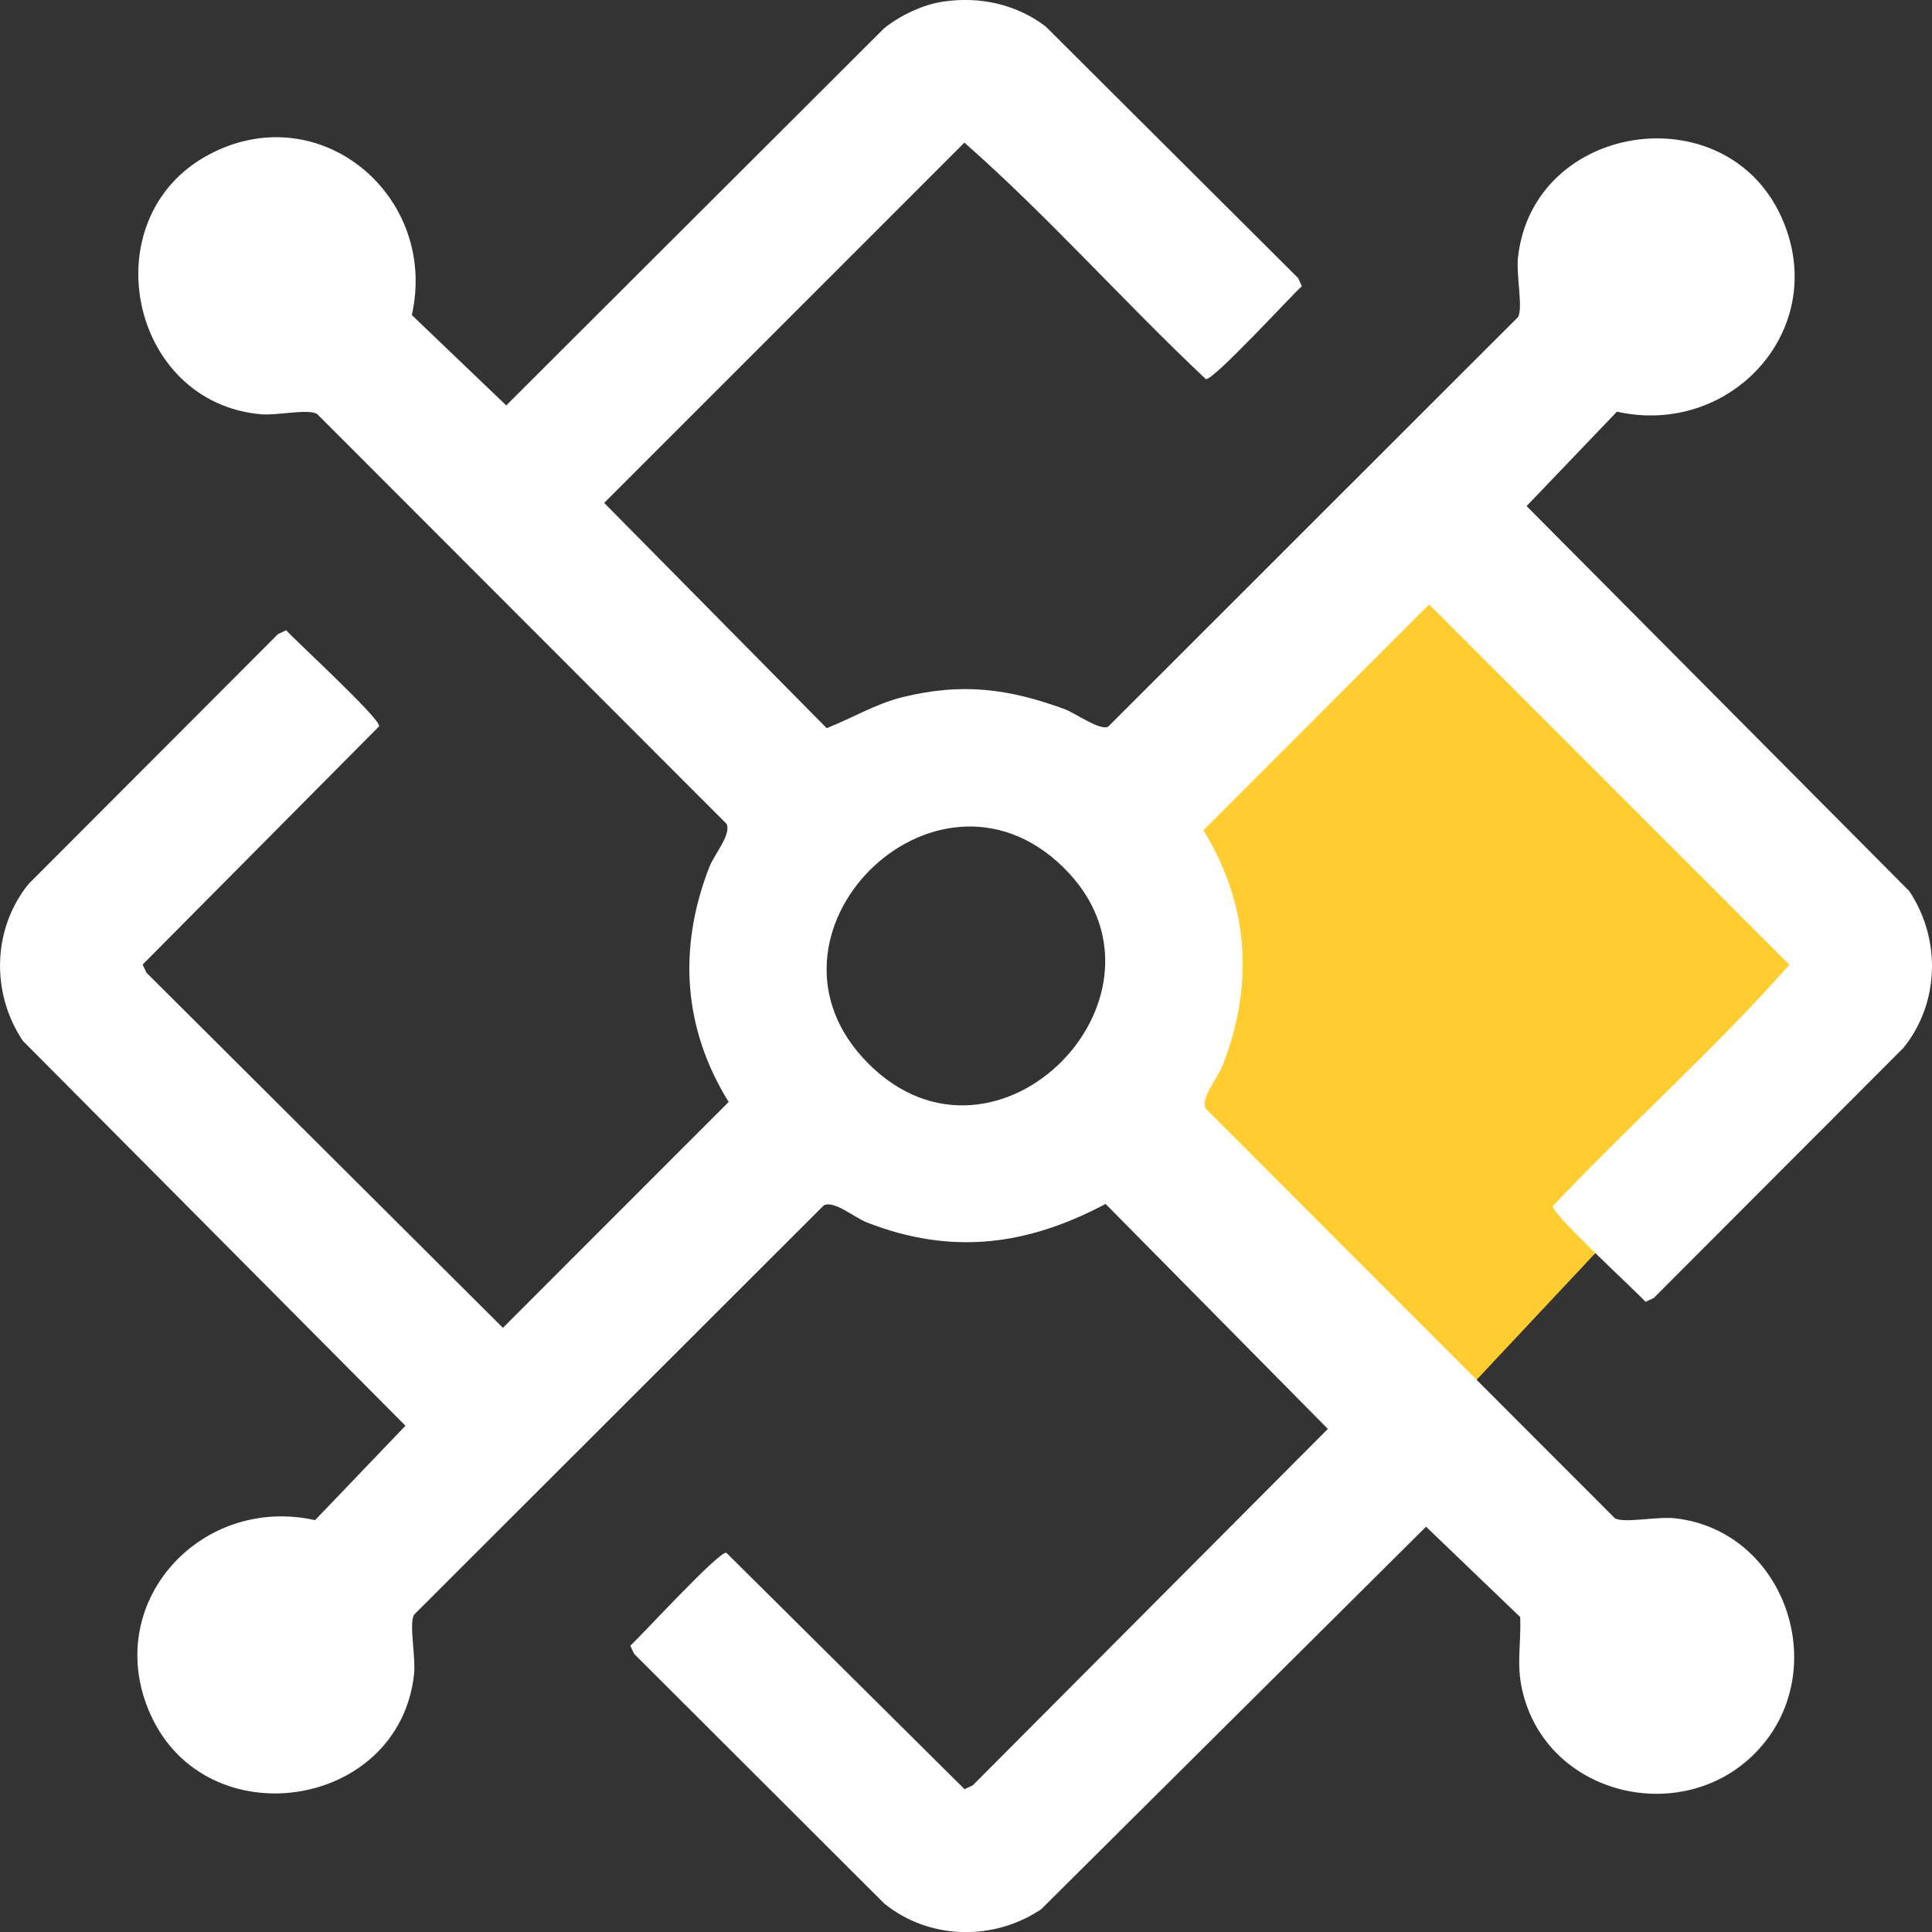 <svg xmlns="http://www.w3.org/2000/svg" width="119" height="119" viewBox="0 0 119 119" fill="none"><rect x="0" y="0" width="119" height="119" fill="#333333" stroke="none"/><g clip-path="url(#clip0_3_996)"><path d="M75.5 43.5L71 55.5V57.5V67.5L75.5 74L90 86L105 70L114 60L110.5 53.5L105 43.5L86 33L75.5 43.5Z" fill="#FFCD2F"></path><path d="M95.63 74.271C95.55 74.745 100.641 79.407 101.356 80.185L101.858 79.953L117.247 64.536C119.475 61.772 119.564 57.826 117.596 54.882L94.029 31.172L99.594 25.356C106.671 26.94 112.809 20.184 109.722 13.366C106.278 5.752 94.44 7.524 93.501 15.836C93.375 16.91 93.823 18.968 93.501 19.531L68.251 44.763C67.75 45.013 66.238 43.931 65.603 43.689C62.113 42.41 59.259 42.034 55.573 42.946C53.917 43.358 52.486 44.235 50.92 44.852L37.213 30.975L59.402 8.785C64.565 13.331 69.226 18.601 74.273 23.352C74.747 23.432 79.409 18.341 80.187 17.625L79.954 17.124L64.404 1.627C62.596 0.259 60.36 -0.234 58.105 0.097C56.852 0.276 55.421 0.956 54.445 1.753L31.182 24.971L25.366 19.406C27.022 12.051 19.667 5.877 12.84 9.537C5.646 13.393 7.919 24.801 16.079 25.517C17.108 25.606 18.951 25.159 19.533 25.499L44.755 50.748C45.051 51.411 44.004 52.601 43.691 53.406C41.758 58.363 42.062 63.328 44.881 67.874L30.976 81.787L9.02 59.911L8.787 59.41L23.353 44.736C23.434 44.262 18.343 39.6 17.627 38.822L17.126 39.054L1.754 54.453C-0.474 57.218 -0.563 61.163 1.405 64.107L24.973 87.817L19.407 93.633C12.33 92.05 6.192 98.805 9.279 105.623C12.724 113.237 24.561 111.465 25.501 103.153C25.626 102.08 25.179 100.022 25.501 99.458L50.75 74.235C51.412 73.94 52.602 74.987 53.407 75.3C58.597 77.322 63.241 76.732 68.099 74.155L81.789 88.014L59.912 109.971L59.411 110.204L44.737 95.638C44.263 95.557 39.602 100.648 38.823 101.364L39.056 101.865L54.472 117.254C57.237 119.482 61.183 119.572 64.126 117.603L87.837 94.036L93.635 99.601C93.707 101.596 93.295 102.786 93.966 104.844C95.89 110.759 103.781 112.396 108.121 107.967C112.952 103.037 110.035 94.286 103.164 93.517C102.09 93.392 100.032 93.839 99.469 93.517L74.246 68.267C73.951 67.605 74.998 66.415 75.311 65.61C77.243 60.653 76.939 55.688 74.121 51.142L88.025 37.229L110.214 59.419C105.669 64.581 100.399 69.243 95.648 74.289L95.63 74.271ZM53.488 65.512C45.623 57.647 57.559 45.684 65.469 53.397C73.396 61.118 61.451 73.475 53.488 65.512Z" fill="white"></path></g><defs><clipPath id="clip0_3_996"><rect width="119" height="119" fill="white"></rect></clipPath></defs></svg>